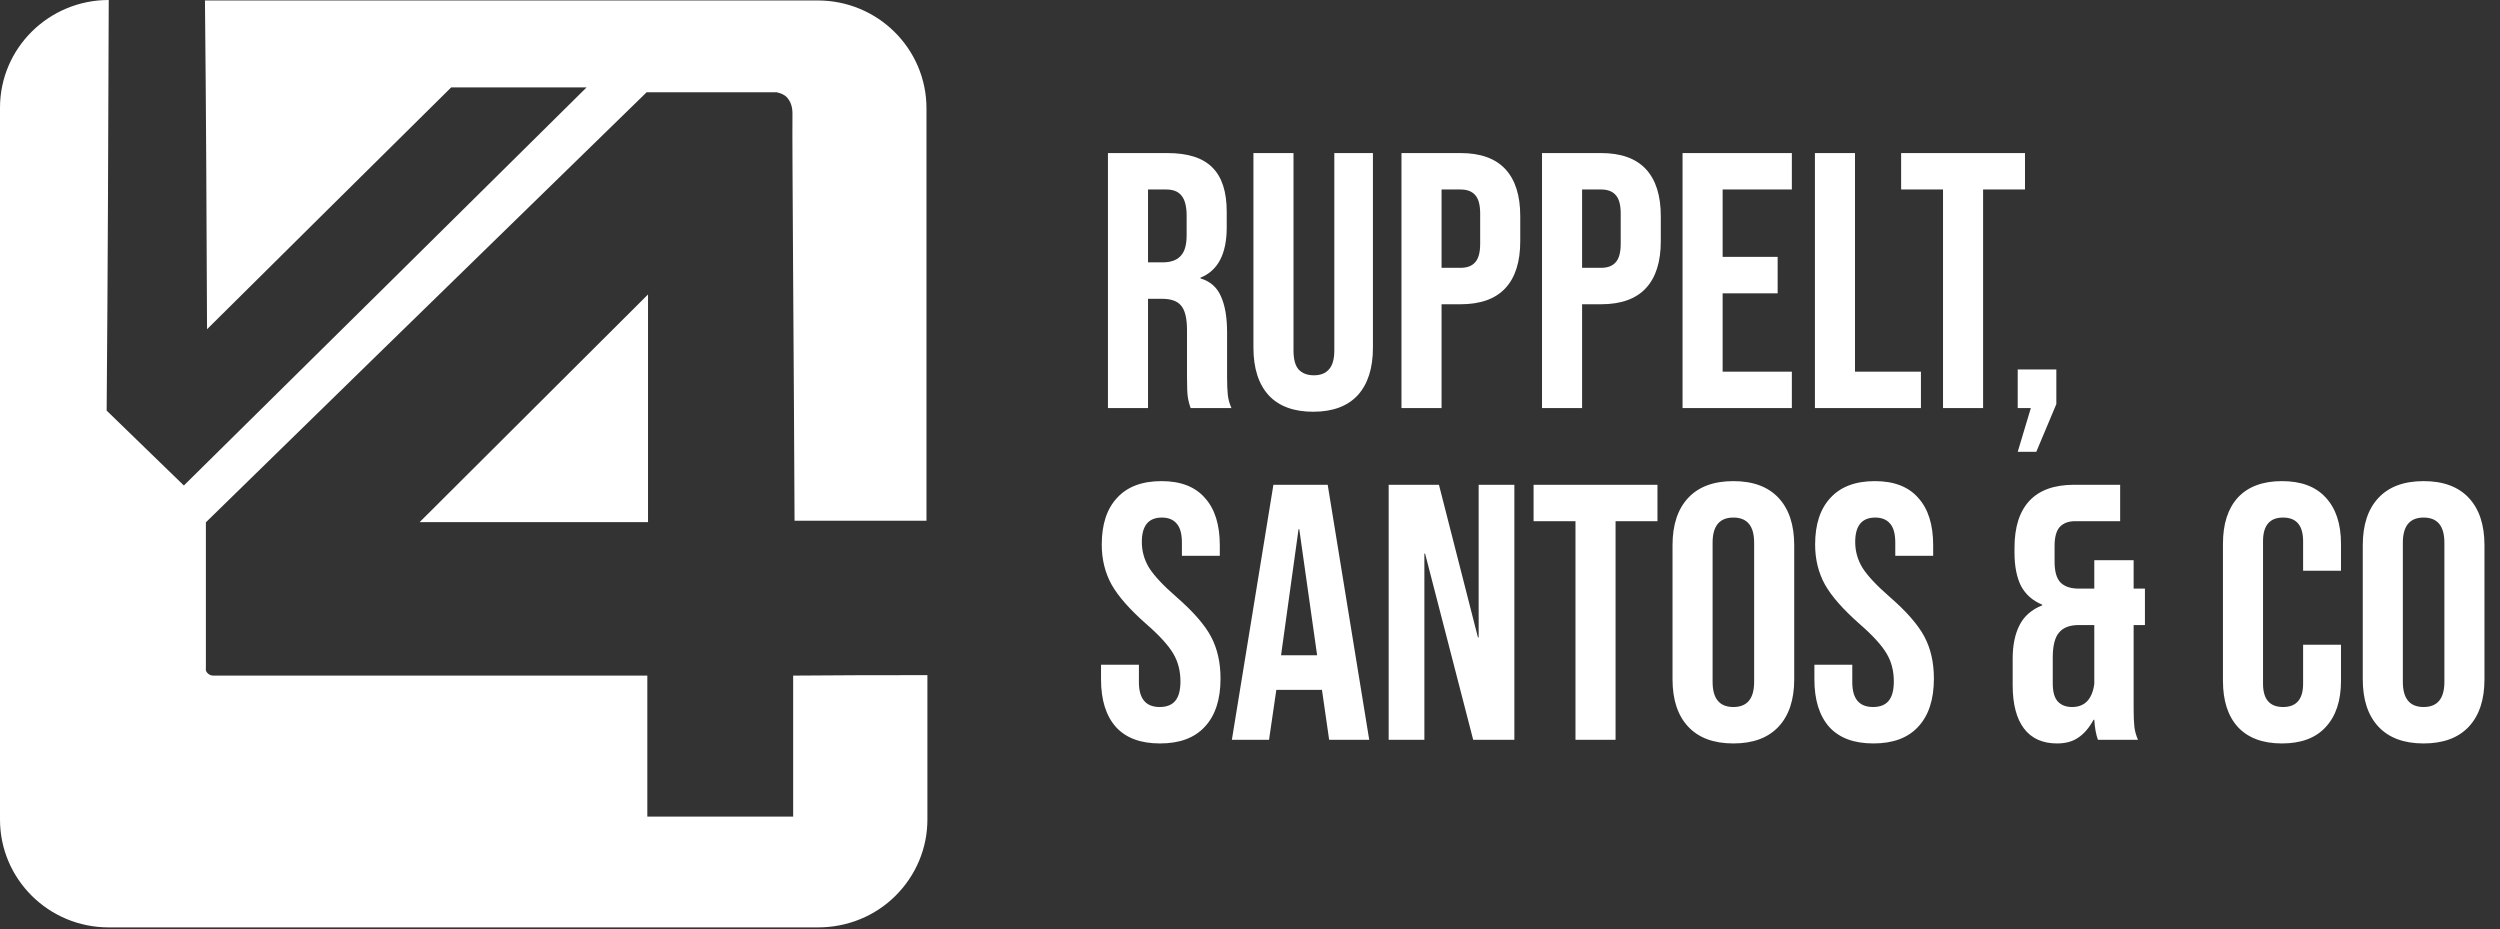 <?xml version="1.0"?>
<svg xmlns="http://www.w3.org/2000/svg" width="1025" height="381" viewBox="0 0 1025 381" fill="none">
<rect x="0" y="0" width="1025" height="381" fill="#333333" stroke="none"/>
<path fill-rule="evenodd" clip-rule="evenodd" d="M265.689 214.072C234.509 214.072 203.235 214.072 172.056 214.072C203.235 182.988 234.509 151.808 265.689 120.724C265.689 151.808 265.689 182.988 265.689 214.072ZM380.234 276.81C380.234 296.488 380.234 316.355 380.234 336.032C380.234 347.724 375.576 358.941 367.021 367.401C358.941 375.386 347.724 380.234 335.366 380.234H44.582C19.867 380.234 0 360.367 0 336.032V44.202C0 19.677 20.057 0 44.582 0C44.392 56.084 44.202 112.264 43.727 168.349C54.278 178.615 64.83 188.786 75.381 199.053C130.42 144.679 185.554 90.306 240.498 35.837C222.057 35.837 203.615 35.837 184.984 35.837C151.523 68.917 118.348 101.808 84.887 134.983C84.697 89.925 84.507 45.058 84.032 0.19C167.778 0.19 251.62 0.19 335.271 0.19C359.987 0.19 379.854 20.057 379.854 44.392C379.854 100.857 379.854 157.037 379.854 213.501C361.793 213.501 343.732 213.501 325.766 213.501C325.575 162.455 324.72 56.18 324.91 47.244C324.91 46.198 325.1 42.586 322.724 40.02C321.678 38.784 320.062 38.214 318.446 37.833C300.575 37.833 282.989 37.833 265.118 37.833C205.326 96.104 86.028 212.456 85.267 213.311C85.077 213.501 84.887 213.692 84.412 214.167C84.412 234.034 84.412 254.091 84.412 273.959C84.222 274.814 84.602 275.575 85.267 276.145C85.838 276.715 86.693 277 87.454 277C146.865 277 205.992 277 265.403 277C265.403 296.297 265.403 315.499 265.403 334.796C285.271 334.796 305.328 334.796 325.195 334.796C325.195 315.499 325.195 296.297 325.195 277C343.732 276.81 361.983 276.81 380.234 276.81Z" fill="white"/>
<path d="M454.257 62.755H478.606C487.071 62.755 493.245 64.746 497.129 68.73C501.013 72.614 502.954 78.638 502.954 86.805V93.228C502.954 104.083 499.369 110.954 492.199 113.842V114.141C496.183 115.336 498.971 117.775 500.564 121.46C502.257 125.145 503.104 130.074 503.104 136.249V154.622C503.104 157.61 503.203 160.049 503.403 161.941C503.602 163.734 504.1 165.527 504.896 167.319H488.166C487.569 165.626 487.17 164.033 486.971 162.539C486.772 161.045 486.672 158.356 486.672 154.473V135.352C486.672 130.572 485.876 127.236 484.282 125.344C482.788 123.452 480.149 122.506 476.365 122.506H470.689V167.319H454.257V62.755ZM476.664 107.568C479.95 107.568 482.39 106.722 483.983 105.029C485.676 103.336 486.523 100.497 486.523 96.514V88.448C486.523 84.663 485.826 81.925 484.432 80.232C483.137 78.539 481.046 77.692 478.158 77.692H470.689V107.568H476.664ZM538.405 168.813C530.438 168.813 524.363 166.572 520.181 162.091C515.998 157.51 513.907 150.987 513.907 142.522V62.755H530.338V143.717C530.338 147.302 531.035 149.892 532.43 151.485C533.923 153.078 536.015 153.875 538.704 153.875C541.392 153.875 543.434 153.078 544.828 151.485C546.322 149.892 547.069 147.302 547.069 143.717V62.755H562.903V142.522C562.903 150.987 560.811 157.51 556.629 162.091C552.446 166.572 546.372 168.813 538.405 168.813ZM574.606 62.755H598.805C606.971 62.755 613.095 64.946 617.178 69.327C621.261 73.709 623.303 80.132 623.303 88.597V98.904C623.303 107.369 621.261 113.792 617.178 118.174C613.095 122.556 606.971 124.746 598.805 124.746H591.037V167.319H574.606V62.755ZM598.805 109.809C601.494 109.809 603.485 109.062 604.78 107.568C606.174 106.074 606.871 103.535 606.871 99.95V87.551C606.871 83.966 606.174 81.427 604.78 79.933C603.485 78.439 601.494 77.692 598.805 77.692H591.037V109.809H598.805ZM632.227 62.755H656.426C664.592 62.755 670.716 64.946 674.799 69.327C678.882 73.709 680.924 80.132 680.924 88.597V98.904C680.924 107.369 678.882 113.792 674.799 118.174C670.716 122.556 664.592 124.746 656.426 124.746H648.658V167.319H632.227V62.755ZM656.426 109.809C659.115 109.809 661.106 109.062 662.401 107.568C663.795 106.074 664.492 103.535 664.492 99.95V87.551C664.492 83.966 663.795 81.427 662.401 79.933C661.106 78.439 659.115 77.692 656.426 77.692H648.658V109.809H656.426ZM689.848 62.755H734.661V77.692H706.28V105.327H728.836V120.265H706.28V152.381H734.661V167.319H689.848V62.755ZM744.114 62.755H760.546V152.381H787.583V167.319H744.114V62.755ZM796.639 77.692H779.461V62.755H830.249V77.692H813.071V167.319H796.639V77.692ZM832.641 167.319H827.264V151.485H843.098V165.676L834.882 185.244H827.264L832.641 167.319ZM475.618 304.813C467.651 304.813 461.627 302.572 457.544 298.091C453.461 293.51 451.419 286.987 451.419 278.522V272.547H466.954V279.717C466.954 286.489 469.793 289.875 475.469 289.875C478.257 289.875 480.349 289.078 481.743 287.485C483.237 285.792 483.983 283.103 483.983 279.419C483.983 275.037 482.988 271.203 480.996 267.917C479.004 264.531 475.32 260.497 469.942 255.817C463.17 249.842 458.44 244.464 455.751 239.684C453.062 234.805 451.718 229.327 451.718 223.253C451.718 214.987 453.809 208.614 457.992 204.132C462.174 199.551 468.249 197.261 476.216 197.261C484.083 197.261 490.008 199.551 493.992 204.132C498.075 208.614 500.116 215.087 500.116 223.551V227.883H484.581V222.506C484.581 218.921 483.884 216.331 482.49 214.738C481.095 213.045 479.054 212.199 476.365 212.199C470.888 212.199 468.149 215.535 468.149 222.207C468.149 225.991 469.145 229.527 471.137 232.813C473.228 236.099 476.963 240.083 482.34 244.763C489.212 250.738 493.942 256.166 496.531 261.045C499.12 265.925 500.415 271.651 500.415 278.224C500.415 286.788 498.274 293.361 493.992 297.941C489.809 302.522 483.685 304.813 475.618 304.813ZM522.096 198.755H544.353L561.382 303.319H544.951L541.963 282.556V282.854H523.291L520.303 303.319H505.067L522.096 198.755ZM540.021 268.663L532.702 216.979H532.403L525.233 268.663H540.021ZM569.354 198.755H589.968L605.952 261.344H606.25V198.755H620.889V303.319H604.01L584.292 226.987H583.993V303.319H569.354V198.755ZM645.949 213.692H628.77V198.755H679.559V213.692H662.38V303.319H645.949V213.692ZM710.682 304.813C702.615 304.813 696.441 302.522 692.159 297.941C687.877 293.361 685.736 286.888 685.736 278.522V223.551C685.736 215.186 687.877 208.713 692.159 204.132C696.441 199.551 702.615 197.261 710.682 197.261C718.748 197.261 724.922 199.551 729.204 204.132C733.487 208.713 735.628 215.186 735.628 223.551V278.522C735.628 286.888 733.487 293.361 729.204 297.941C724.922 302.522 718.748 304.813 710.682 304.813ZM710.682 289.875C716.358 289.875 719.196 286.439 719.196 279.568V222.506C719.196 215.634 716.358 212.199 710.682 212.199C705.005 212.199 702.167 215.634 702.167 222.506V279.568C702.167 286.439 705.005 289.875 710.682 289.875ZM768.101 304.813C760.134 304.813 754.109 302.572 750.026 298.091C745.943 293.51 743.902 286.987 743.902 278.522V272.547H759.437V279.717C759.437 286.489 762.275 289.875 767.952 289.875C770.74 289.875 772.831 289.078 774.225 287.485C775.719 285.792 776.466 283.103 776.466 279.419C776.466 275.037 775.47 271.203 773.479 267.917C771.487 264.531 767.802 260.497 762.425 255.817C755.653 249.842 750.923 244.464 748.234 239.684C745.545 234.805 744.201 229.327 744.201 223.253C744.201 214.987 746.292 208.614 750.474 204.132C754.657 199.551 760.732 197.261 768.698 197.261C776.566 197.261 782.491 199.551 786.474 204.132C790.557 208.614 792.599 215.087 792.599 223.551V227.883H777.064V222.506C777.064 218.921 776.367 216.331 774.972 214.738C773.578 213.045 771.537 212.199 768.848 212.199C763.371 212.199 760.632 215.535 760.632 222.207C760.632 225.991 761.628 229.527 763.62 232.813C765.711 236.099 769.445 240.083 774.823 244.763C781.694 250.738 786.425 256.166 789.014 261.045C791.603 265.925 792.898 271.651 792.898 278.224C792.898 286.788 790.757 293.361 786.474 297.941C782.292 302.522 776.167 304.813 768.101 304.813ZM843.421 304.813C837.446 304.813 832.915 302.771 829.828 298.688C826.741 294.605 825.197 288.68 825.197 280.912V270.008C825.197 264.531 826.143 259.95 828.035 256.265C829.927 252.58 833.015 249.892 837.297 248.199V247.9C833.413 246.307 830.525 243.767 828.633 240.282C826.84 236.697 825.944 232.116 825.944 226.539V224.597C825.944 216.132 827.985 209.709 832.068 205.327C836.151 200.946 842.276 198.755 850.442 198.755H869.264V213.692H850.741C848.052 213.692 845.961 214.489 844.467 216.083C843.073 217.676 842.376 220.265 842.376 223.85V230.273C842.376 234.257 843.172 237.095 844.766 238.788C846.459 240.481 848.948 241.327 852.234 241.327H858.658V229.676H874.79V241.327H879.421V256.265H874.79V290.622C874.79 293.61 874.89 296.049 875.089 297.941C875.288 299.734 875.786 301.527 876.583 303.319H860.151C859.355 301.128 858.857 298.39 858.658 295.103H858.359C856.566 298.39 854.475 300.829 852.085 302.423C849.795 304.016 846.907 304.813 843.421 304.813ZM849.546 289.875C854.724 289.875 857.761 286.738 858.658 280.464V256.265H852.384C848.6 256.265 845.861 257.311 844.168 259.402C842.475 261.394 841.629 264.78 841.629 269.56V280.166C841.629 283.651 842.326 286.141 843.72 287.634C845.114 289.128 847.056 289.875 849.546 289.875ZM935.609 304.813C927.742 304.813 921.717 302.572 917.535 298.091C913.452 293.61 911.41 287.286 911.41 279.12V222.954C911.41 214.788 913.452 208.464 917.535 203.983C921.717 199.502 927.742 197.261 935.609 197.261C943.477 197.261 949.452 199.502 953.535 203.983C957.717 208.464 959.809 214.788 959.809 222.954V234.008H944.273V221.908C944.273 215.435 941.535 212.199 936.058 212.199C930.58 212.199 927.842 215.435 927.842 221.908V280.315C927.842 286.688 930.58 289.875 936.058 289.875C941.535 289.875 944.273 286.688 944.273 280.315V264.332H959.809V279.12C959.809 287.286 957.717 293.61 953.535 298.091C949.452 302.572 943.477 304.813 935.609 304.813ZM993.682 304.813C985.616 304.813 979.442 302.522 975.159 297.941C970.877 293.361 968.736 286.888 968.736 278.522V223.551C968.736 215.186 970.877 208.713 975.159 204.132C979.442 199.551 985.616 197.261 993.682 197.261C1001.75 197.261 1007.92 199.551 1012.21 204.132C1016.49 208.713 1018.63 215.186 1018.63 223.551V278.522C1018.63 286.888 1016.49 293.361 1012.21 297.941C1007.92 302.522 1001.75 304.813 993.682 304.813ZM993.682 289.875C999.359 289.875 1002.2 286.439 1002.2 279.568V222.506C1002.2 215.634 999.359 212.199 993.682 212.199C988.006 212.199 985.168 215.634 985.168 222.506V279.568C985.168 286.439 988.006 289.875 993.682 289.875Z" fill="white"/>
</svg>
